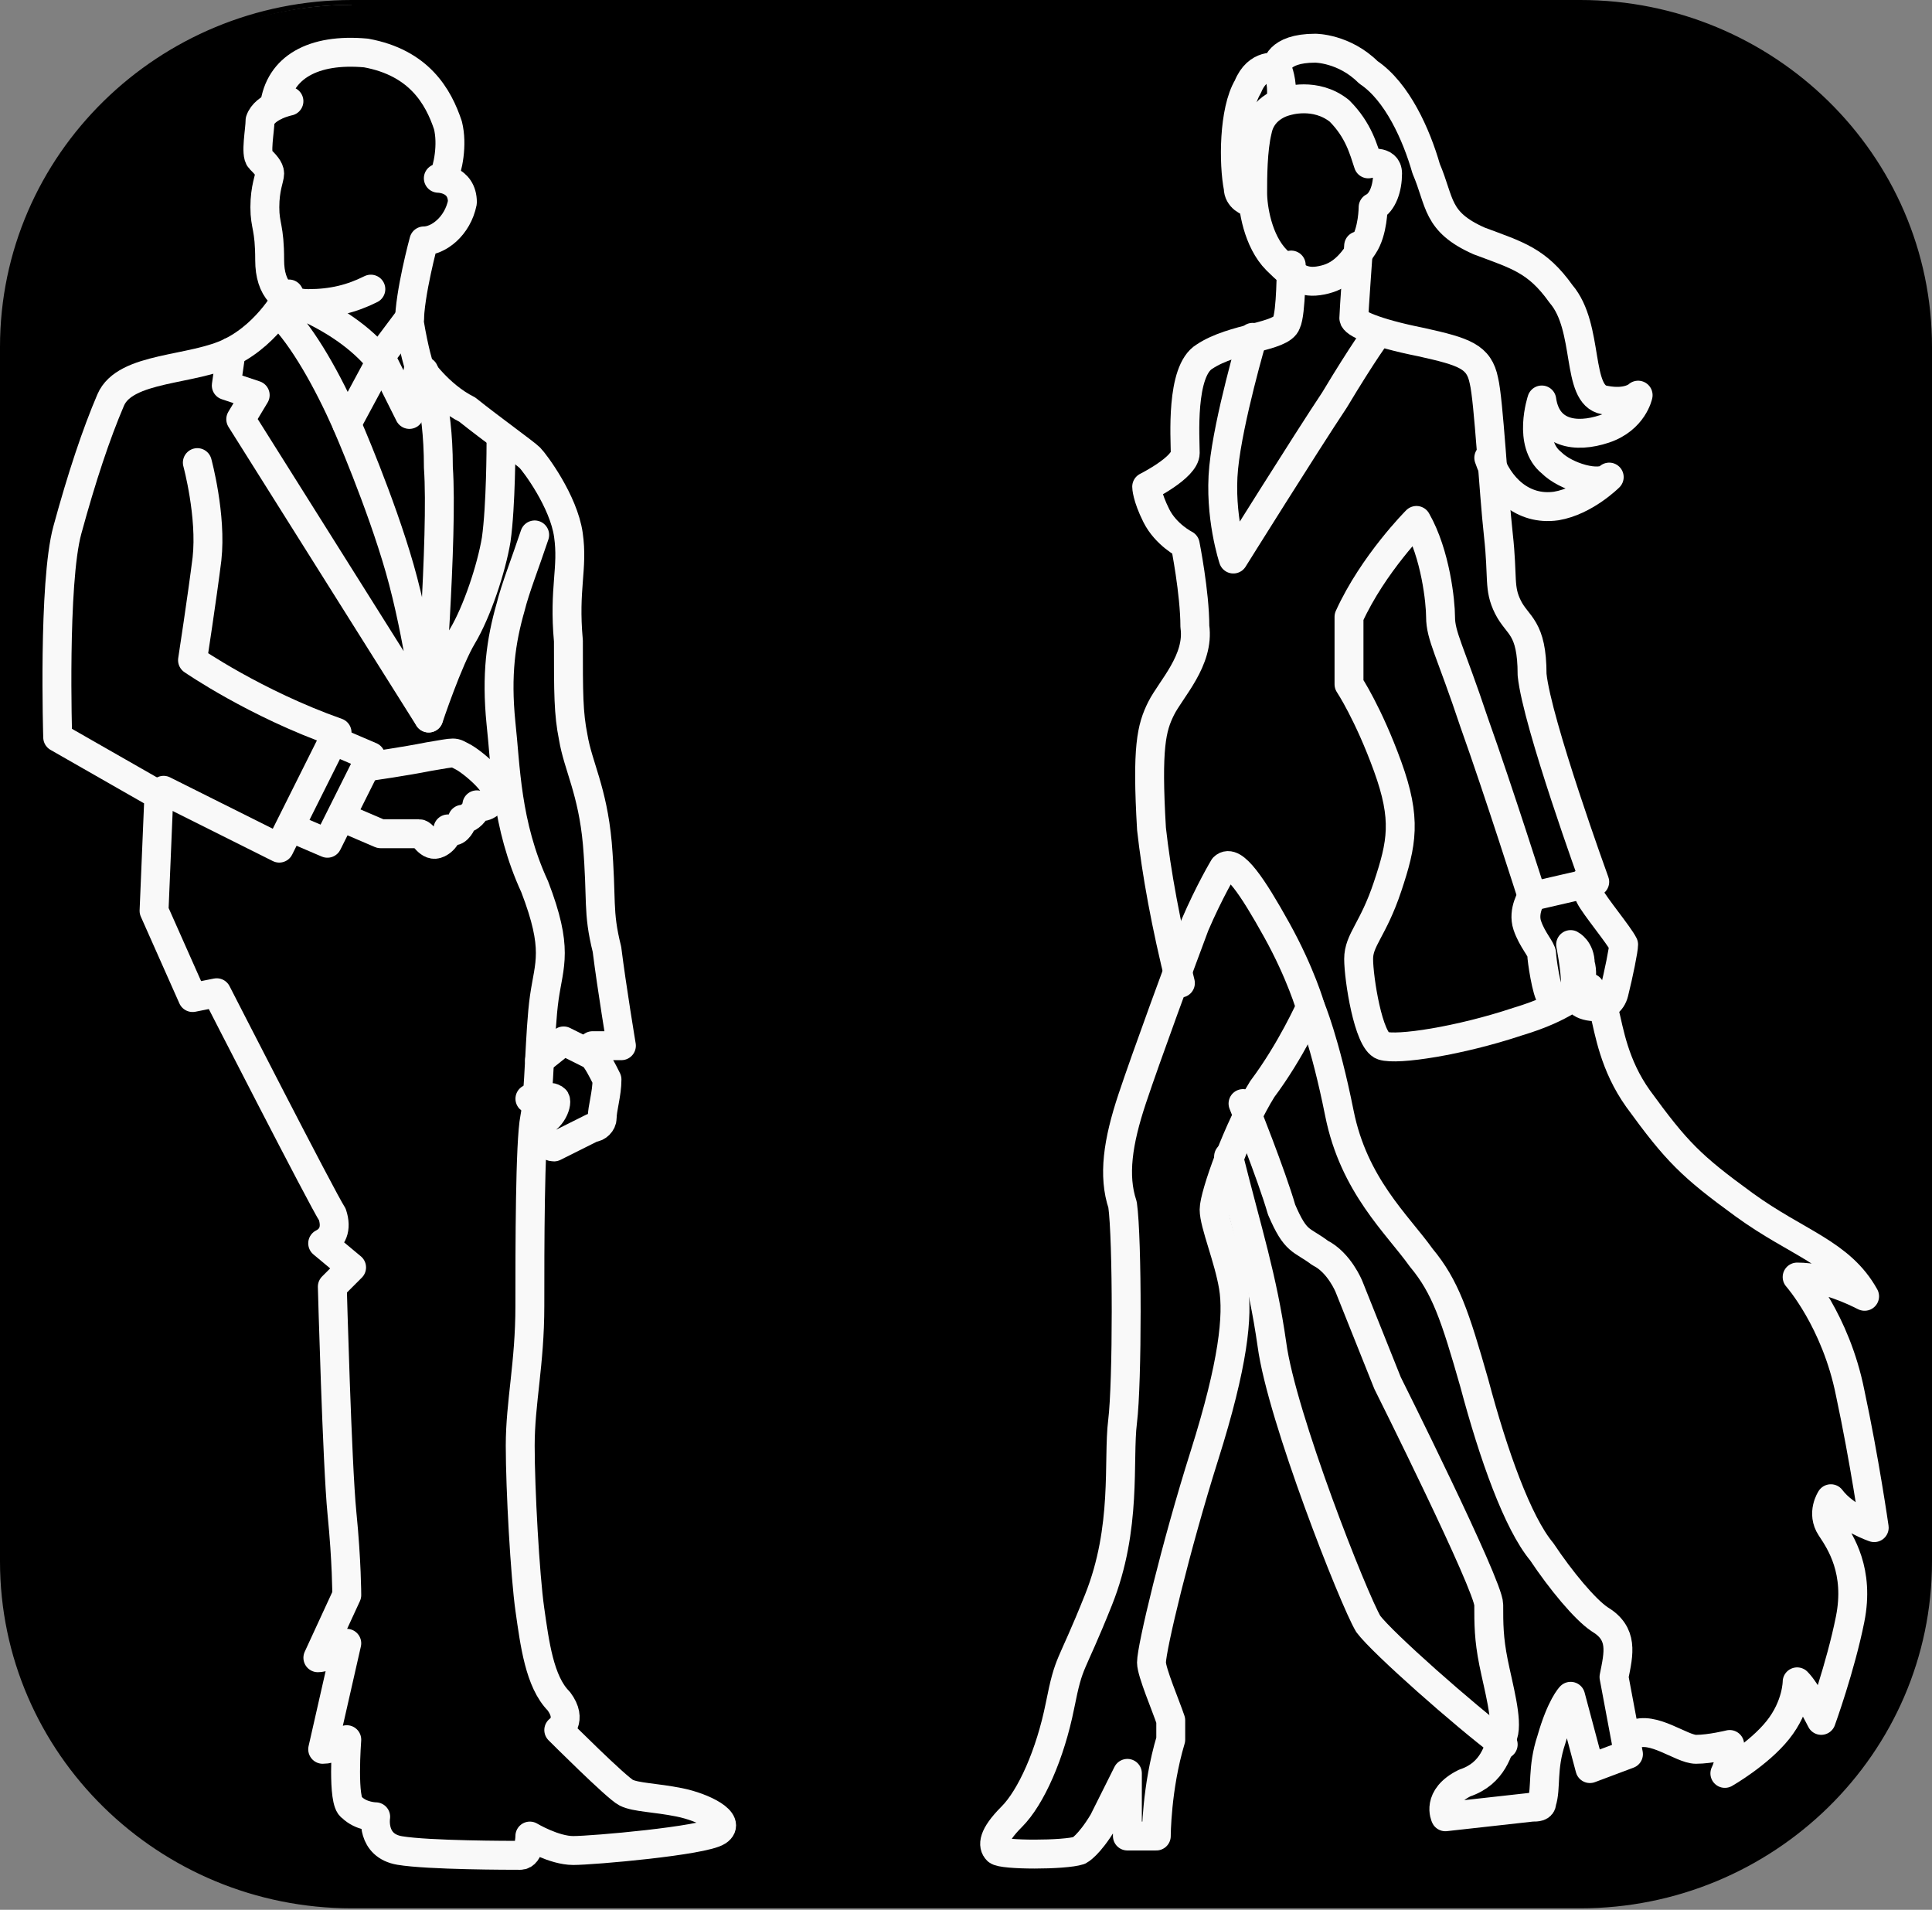 <svg width="256" height="253" viewBox="0 0 256 253" fill="none" xmlns="http://www.w3.org/2000/svg">
<rect x="0" y="0" width="256" height="253" fill="#808080" stroke="none"/>
<path d="M46.614 0.639H209.407C234.943 0.639 255.372 21.068 255.372 45.965V206.843C255.372 231.741 234.943 252.17 209.407 252.17H46.614C21.077 252.17 0.648 231.741 0.648 206.843V45.965C0.648 21.068 21.077 0.639 46.614 0.639Z" fill="black"/>
<path fill-rule="evenodd" clip-rule="evenodd" d="M46.603 0H209.397C234.933 0 256 20.429 256 45.965V206.843C256 232.379 234.933 252.808 209.397 252.808H46.603C21.067 252.808 0 232.379 0 206.843V45.965C0 20.429 21.067 0 46.603 0ZM46.603 0.638C21.706 0.638 1.277 21.067 1.277 45.327V206.204C1.277 231.102 21.706 250.893 46.603 250.893H209.397C234.294 250.893 254.723 230.464 254.723 206.204V45.965C254.723 21.067 234.294 1.277 209.397 1.277H46.603V0.638Z" fill="black"/>
<path d="M197.27 60.649C198.547 64.48 201.739 67.672 206.208 67.033C210.038 66.395 213.23 63.203 213.23 63.203C211.954 64.48 207.485 63.203 205.569 61.288C202.377 58.734 204.293 52.988 204.293 52.988C204.931 57.457 208.761 58.096 212.592 56.819C216.422 55.542 217.061 52.35 217.061 52.35C217.061 52.35 215.784 53.627 212.592 52.988C208.761 52.35 210.677 43.412 206.846 38.943C203.654 34.474 201.101 33.836 195.993 31.921C190.248 29.367 190.886 26.814 188.971 22.345C187.694 17.876 185.141 12.13 181.31 9.577C178.118 6.385 174.288 6.385 174.288 6.385C169.18 6.385 169.18 8.938 169.18 8.938C169.18 8.938 166.627 8.3 165.35 11.492C163.435 14.684 163.435 21.706 164.073 24.898C164.073 26.175 165.35 26.814 165.988 26.814" stroke="#F9F9F9" stroke-width="3.83" stroke-miterlimit="10" stroke-linecap="round" stroke-linejoin="round"/>
<path d="M170.453 13.411C170.453 13.411 174.284 12.134 177.476 14.688C180.029 17.241 180.668 19.795 181.306 21.71C181.306 21.71 183.86 21.072 183.86 22.987C183.86 24.902 183.221 26.817 181.944 27.456C181.944 27.456 181.944 30.648 180.668 32.563C179.391 34.478 178.114 36.394 175.56 37.032C173.007 37.67 171.73 37.032 169.176 34.478C166.623 31.925 165.984 27.456 165.984 25.541C165.984 23.625 165.984 19.795 166.623 17.241C167.261 14.049 170.453 13.411 170.453 13.411Z" stroke="#F9F9F9" stroke-width="3.83" stroke-miterlimit="10" stroke-linecap="round" stroke-linejoin="round"/>
<path d="M169.172 8.941C169.172 8.941 169.81 10.218 169.81 12.133C169.81 14.049 169.81 13.41 169.81 13.41" stroke="#F9F9F9" stroke-width="3.83" stroke-miterlimit="10" stroke-linecap="round" stroke-linejoin="round"/>
<path d="M156.41 130.235C154.495 122.575 153.218 115.552 152.58 109.807C151.941 98.954 152.58 96.4 153.857 93.847C155.133 91.293 158.964 87.462 158.325 82.994C158.325 78.525 157.049 72.141 157.049 72.141C157.049 72.141 154.495 70.864 153.218 68.31C151.941 65.757 151.941 64.48 151.941 64.48C151.941 64.48 157.049 61.926 157.049 60.011C157.049 58.096 156.41 49.158 159.602 47.243C163.433 44.689 169.817 44.689 170.455 42.774C171.094 41.497 171.094 35.113 171.094 35.113" stroke="#F9F9F9" stroke-width="3.83" stroke-miterlimit="10" stroke-linecap="round" stroke-linejoin="round"/>
<path d="M199.182 231.102C194.075 227.272 183.222 217.696 181.307 215.142C179.391 211.95 169.815 187.691 168.539 178.115C167.262 169.177 165.347 163.431 162.793 153.217" stroke="#F9F9F9" stroke-width="3.83" stroke-miterlimit="10" stroke-linecap="round" stroke-linejoin="round"/>
<path d="M212.594 134.066C213.232 136.62 213.871 141.089 217.063 145.558C222.17 152.58 224.085 154.495 231.107 159.603C238.13 164.71 243.876 165.987 247.068 171.732C245.791 171.094 241.96 169.179 238.13 169.179C238.13 169.179 243.237 174.924 245.152 184.5C247.068 193.438 248.344 202.376 248.344 202.376C248.344 202.376 244.514 201.099 242.599 198.545C242.599 198.545 241.322 200.46 242.599 202.376C243.876 204.291 246.429 208.121 245.152 214.505C243.876 220.889 241.322 227.912 241.322 227.912C241.322 227.912 239.407 224.081 238.13 222.805C238.13 222.805 238.13 225.997 235.576 229.189C233.023 232.381 228.554 234.934 228.554 234.934C229.192 233.657 229.192 232.381 229.192 231.104C229.192 231.104 226.639 231.742 224.723 231.742C222.808 231.742 218.978 228.55 216.424 229.827H215.786" stroke="#F9F9F9" stroke-width="3.83" stroke-miterlimit="10" stroke-linecap="round" stroke-linejoin="round"/>
<path d="M180.027 32.557C180.027 32.557 179.388 41.494 179.388 42.133C179.388 42.771 181.942 44.048 188.326 45.325C194.072 46.602 195.987 47.24 196.625 50.432C197.264 52.986 197.902 65.115 198.541 70.861C199.179 76.606 198.541 77.883 199.817 80.437C201.094 82.991 203.009 82.991 203.009 89.375C203.648 95.759 211.309 116.826 211.309 116.826L203.009 118.741C203.009 118.741 198.541 104.696 195.349 95.759C192.156 86.183 190.88 84.267 190.88 81.714C190.88 79.799 190.241 73.415 187.688 68.946C187.688 68.946 181.942 74.691 178.75 81.714V90.651C178.75 90.651 181.304 94.482 183.857 101.504C186.411 108.527 185.772 111.719 183.857 117.464C181.942 123.21 180.027 124.487 180.027 127.04C180.027 129.594 181.304 137.893 183.219 138.532C185.134 139.17 193.433 137.893 201.094 135.34C207.478 133.424 208.755 131.509 210.67 130.871" stroke="#F9F9F9" stroke-width="3.83" stroke-miterlimit="10" stroke-linecap="round" stroke-linejoin="round"/>
<path d="M165.976 44.691C165.976 44.691 162.784 55.544 162.146 61.928C161.508 68.312 163.423 74.058 163.423 74.058C163.423 74.058 172.999 58.736 176.829 52.99C180.66 46.606 182.575 44.053 182.575 44.053" stroke="#F9F9F9" stroke-width="3.83" stroke-miterlimit="10" stroke-linecap="round" stroke-linejoin="round"/>
<path d="M162.153 114.91C162.153 114.91 160.237 118.102 158.322 122.571C156.407 127.678 151.938 139.808 150.023 145.553C148.108 151.299 147.469 155.768 148.746 159.598C149.385 164.067 149.385 183.219 148.746 188.327C148.108 193.434 149.385 202.371 145.554 211.948C141.724 221.524 141.724 219.608 140.447 225.992C139.17 232.376 136.616 238.122 134.063 240.676C131.509 243.229 131.509 244.506 132.148 245.145C132.786 245.783 141.085 245.783 143 245.145C143 245.145 144.277 244.506 146.193 241.314C147.469 238.76 149.385 234.93 149.385 234.93V243.229H153.215C153.215 243.229 153.215 236.845 155.13 230.461C155.13 229.823 155.13 228.546 155.13 227.908C154.492 225.992 152.577 221.524 152.577 220.247C152.577 218.332 155.769 204.925 159.599 192.795C163.429 180.666 164.068 174.282 163.429 170.451C162.791 166.621 160.876 162.152 160.876 160.237C160.876 158.322 164.068 149.384 167.26 144.277C171.09 139.169 173.644 133.424 173.644 133.424C173.644 133.424 172.367 128.955 169.175 123.209C165.983 117.464 163.429 113.633 162.153 114.91Z" stroke="#F9F9F9" stroke-width="3.83" stroke-miterlimit="10" stroke-linecap="round" stroke-linejoin="round"/>
<path d="M173.645 133.428C173.645 133.428 175.56 137.897 177.475 147.473C179.39 157.049 185.136 162.156 188.328 166.625C191.52 170.455 192.797 174.286 195.35 183.223C197.904 192.799 201.096 201.737 204.288 205.567C206.842 209.398 210.034 213.228 211.949 214.505C215.141 216.42 214.503 218.974 213.864 222.166L215.779 232.38L210.672 234.296L208.118 224.72C208.118 224.72 206.842 225.996 205.565 230.465C204.288 234.296 204.926 236.849 204.288 238.764C204.288 239.403 203.65 239.403 203.011 239.403L191.52 240.68C191.52 240.68 190.243 238.126 194.074 236.211C197.904 234.934 198.542 231.742 199.181 229.827C199.819 227.912 198.542 223.443 197.904 220.251C197.266 217.059 197.266 215.143 197.266 212.59C197.266 210.036 183.859 183.223 183.859 183.223L178.752 170.455C178.752 170.455 177.475 167.263 174.921 165.986C172.368 164.071 171.729 164.71 169.814 160.241C168.537 155.772 164.707 146.196 164.707 146.196" stroke="#F9F9F9" stroke-width="3.83" stroke-miterlimit="10" stroke-linecap="round" stroke-linejoin="round"/>
<path d="M203.009 118.749C203.009 118.749 201.732 120.664 202.37 122.58C203.009 124.495 204.285 125.772 204.285 126.41C204.285 127.048 204.924 131.517 205.562 132.156C206.201 132.156 208.754 133.432 208.754 130.24C208.754 128.325 208.116 125.133 208.116 125.133C208.116 125.133 209.393 125.772 209.393 127.687C210.031 129.602 208.754 132.156 209.393 132.794C210.031 133.432 213.223 134.071 213.861 131.517C214.5 128.964 215.138 125.772 215.138 125.133C214.5 123.856 211.308 120.026 210.669 118.749C210.031 117.472 210.031 116.834 210.031 116.834" stroke="#F9F9F9" stroke-width="3.83" stroke-miterlimit="10" stroke-linecap="round" stroke-linejoin="round"/>
<path d="M36.371 14.043C37.01 8.935 41.478 6.382 48.501 7.02C55.523 8.297 58.077 12.766 59.354 16.596C59.992 19.15 59.354 22.342 58.715 23.619" stroke="#F9F9F9" stroke-width="3.83" stroke-miterlimit="10" stroke-linecap="round" stroke-linejoin="round"/>
<path d="M38.286 13.406C38.286 13.406 35.094 14.045 34.456 15.96C34.456 17.237 33.817 20.429 34.456 21.067C35.094 21.706 35.732 22.344 35.732 22.982C35.732 23.621 35.094 24.898 35.094 27.451C35.094 30.005 35.732 30.005 35.732 34.474C35.732 38.304 37.648 40.219 40.84 40.219C44.032 40.219 46.585 39.581 49.139 38.304" stroke="#F9F9F9" stroke-width="3.83" stroke-miterlimit="10" stroke-linecap="round" stroke-linejoin="round"/>
<path d="M58.08 23.617C58.08 23.617 61.272 23.617 61.272 26.809C60.634 30.001 58.08 31.916 56.165 31.916C56.165 31.916 54.25 38.939 54.25 42.769C54.888 46.6 55.527 48.515 55.527 48.515C55.527 48.515 58.08 52.345 61.911 54.261C65.103 56.814 69.572 60.006 70.21 60.645C70.849 61.283 74.679 66.39 75.317 70.859C75.956 75.328 74.679 77.882 75.317 84.904C75.317 91.926 75.317 94.48 75.956 97.672C76.594 101.502 78.509 104.695 79.148 111.717C79.786 119.378 79.148 120.655 80.425 125.762C81.063 130.869 82.34 138.53 82.34 138.53H78.509" stroke="#F9F9F9" stroke-width="3.83" stroke-miterlimit="10" stroke-linecap="round" stroke-linejoin="round"/>
<path d="M71.492 140.452L74.684 137.898L78.514 139.814C79.153 140.452 79.791 141.729 80.429 143.006C80.429 144.921 79.791 146.836 79.791 148.113C79.791 148.751 79.153 149.39 78.514 149.39C77.237 150.028 74.684 151.305 73.407 151.943C72.13 151.943 70.215 149.39 71.492 148.751C73.407 148.113 74.045 145.559 73.407 145.559C72.769 144.921 70.853 146.198 70.215 145.559" stroke="#F9F9F9" stroke-width="3.83" stroke-miterlimit="10" stroke-linecap="round" stroke-linejoin="round"/>
<path d="M38.288 38.945C38.288 38.945 35.735 44.053 30.628 46.606C25.52 49.16 16.583 48.521 14.668 52.99C12.752 57.459 10.837 63.205 8.922 70.227C7.007 77.25 7.645 97.678 7.645 97.678L21.052 105.339L20.413 120.661L25.52 132.152L28.712 131.514C28.712 131.514 42.757 158.965 44.034 160.88C44.672 162.796 44.034 164.072 42.757 164.711L46.588 167.903L44.034 170.457C44.034 170.457 44.672 194.077 45.311 200.462C45.949 206.846 45.949 211.314 45.949 211.314L42.119 219.614C43.396 219.614 44.672 218.337 45.949 217.698L42.757 231.743C44.034 231.743 44.672 231.105 45.949 230.467C45.949 230.467 45.311 238.766 46.588 239.404C47.865 240.681 49.78 240.681 49.78 240.681C49.78 240.681 49.141 244.511 52.972 245.15C56.802 245.788 67.655 245.788 68.932 245.788C70.209 245.788 70.209 243.235 70.209 243.235C70.209 243.235 73.401 245.15 75.954 245.15C78.508 245.15 93.191 243.873 95.106 242.596C97.022 241.319 93.191 239.404 89.999 238.766C86.807 238.127 84.254 238.127 82.977 237.489C81.7 236.851 74.039 229.19 74.039 229.19C74.039 229.19 75.954 227.913 74.039 225.359C71.486 222.806 70.847 217.698 70.209 213.23C69.57 208.761 68.932 197.27 68.932 191.524C68.932 185.778 70.209 180.671 70.209 173.01C70.209 165.349 70.209 151.304 70.847 148.112C71.486 144.92 71.486 136.621 72.124 132.152C72.762 127.683 74.039 125.768 70.847 117.469C67.017 109.17 67.017 101.509 66.378 95.763C65.74 89.379 66.378 84.91 67.655 80.442C68.293 77.888 69.57 74.696 70.847 70.865" stroke="#F9F9F9" stroke-width="3.83" stroke-miterlimit="10" stroke-linecap="round" stroke-linejoin="round"/>
<path d="M26.148 61.285C26.148 61.285 28.064 68.308 27.425 74.053C26.787 79.16 25.51 87.46 25.51 87.46C25.51 87.46 33.809 93.205 44.662 97.036L37.001 112.357L21.68 104.697" stroke="#F9F9F9" stroke-width="3.83" stroke-miterlimit="10" stroke-linecap="round" stroke-linejoin="round"/>
<path d="M44.66 98.307L49.129 100.222L43.383 111.713L38.914 109.798" stroke="#F9F9F9" stroke-width="3.83" stroke-miterlimit="10" stroke-linecap="round" stroke-linejoin="round"/>
<path d="M49.141 101.511C49.141 101.511 53.61 100.873 56.802 100.235C60.633 99.596 59.994 99.596 61.271 100.235C62.548 100.873 66.378 104.065 65.74 105.342C65.101 106.619 63.825 107.257 63.186 106.619C63.186 106.619 63.186 107.257 62.548 107.896C61.909 108.534 61.271 108.534 61.271 108.534C61.271 108.534 61.271 109.172 60.633 109.811C59.994 110.449 59.356 109.811 59.356 109.811C59.356 109.811 59.356 111.088 58.079 111.726C56.802 112.364 56.164 110.449 55.525 110.449C54.887 110.449 50.418 110.449 50.418 110.449L45.949 108.534" stroke="#F9F9F9" stroke-width="3.83" stroke-miterlimit="10" stroke-linecap="round" stroke-linejoin="round"/>
<path d="M54.245 42.135L50.414 47.242L54.245 54.903L55.521 48.519" stroke="#F9F9F9" stroke-width="3.83" stroke-miterlimit="10" stroke-linecap="round" stroke-linejoin="round"/>
<path d="M37.016 41.494C40.208 44.686 43.4 50.431 45.953 56.177L50.422 47.878C47.868 44.686 44.038 42.132 39.569 40.217" stroke="#F9F9F9" stroke-width="3.83" stroke-miterlimit="10" stroke-linecap="round" stroke-linejoin="round"/>
<path d="M45.944 56.176C45.944 56.176 50.413 66.39 52.967 75.328C55.52 84.265 56.797 95.118 56.797 95.118L31.9 55.537L33.815 52.345L29.984 51.068L30.623 46.6" stroke="#F9F9F9" stroke-width="3.83" stroke-miterlimit="10" stroke-linecap="round" stroke-linejoin="round"/>
<path d="M56.172 49.156C56.172 49.156 58.087 52.987 58.087 61.924C58.725 70.862 56.81 95.121 56.81 95.121C56.81 95.121 59.364 87.46 61.279 84.269C63.194 81.076 65.109 75.331 65.748 71.5C66.386 67.032 66.386 58.732 66.386 58.732" stroke="#F9F9F9" stroke-width="3.83" stroke-miterlimit="10" stroke-linecap="round" stroke-linejoin="round"/>
</svg>
